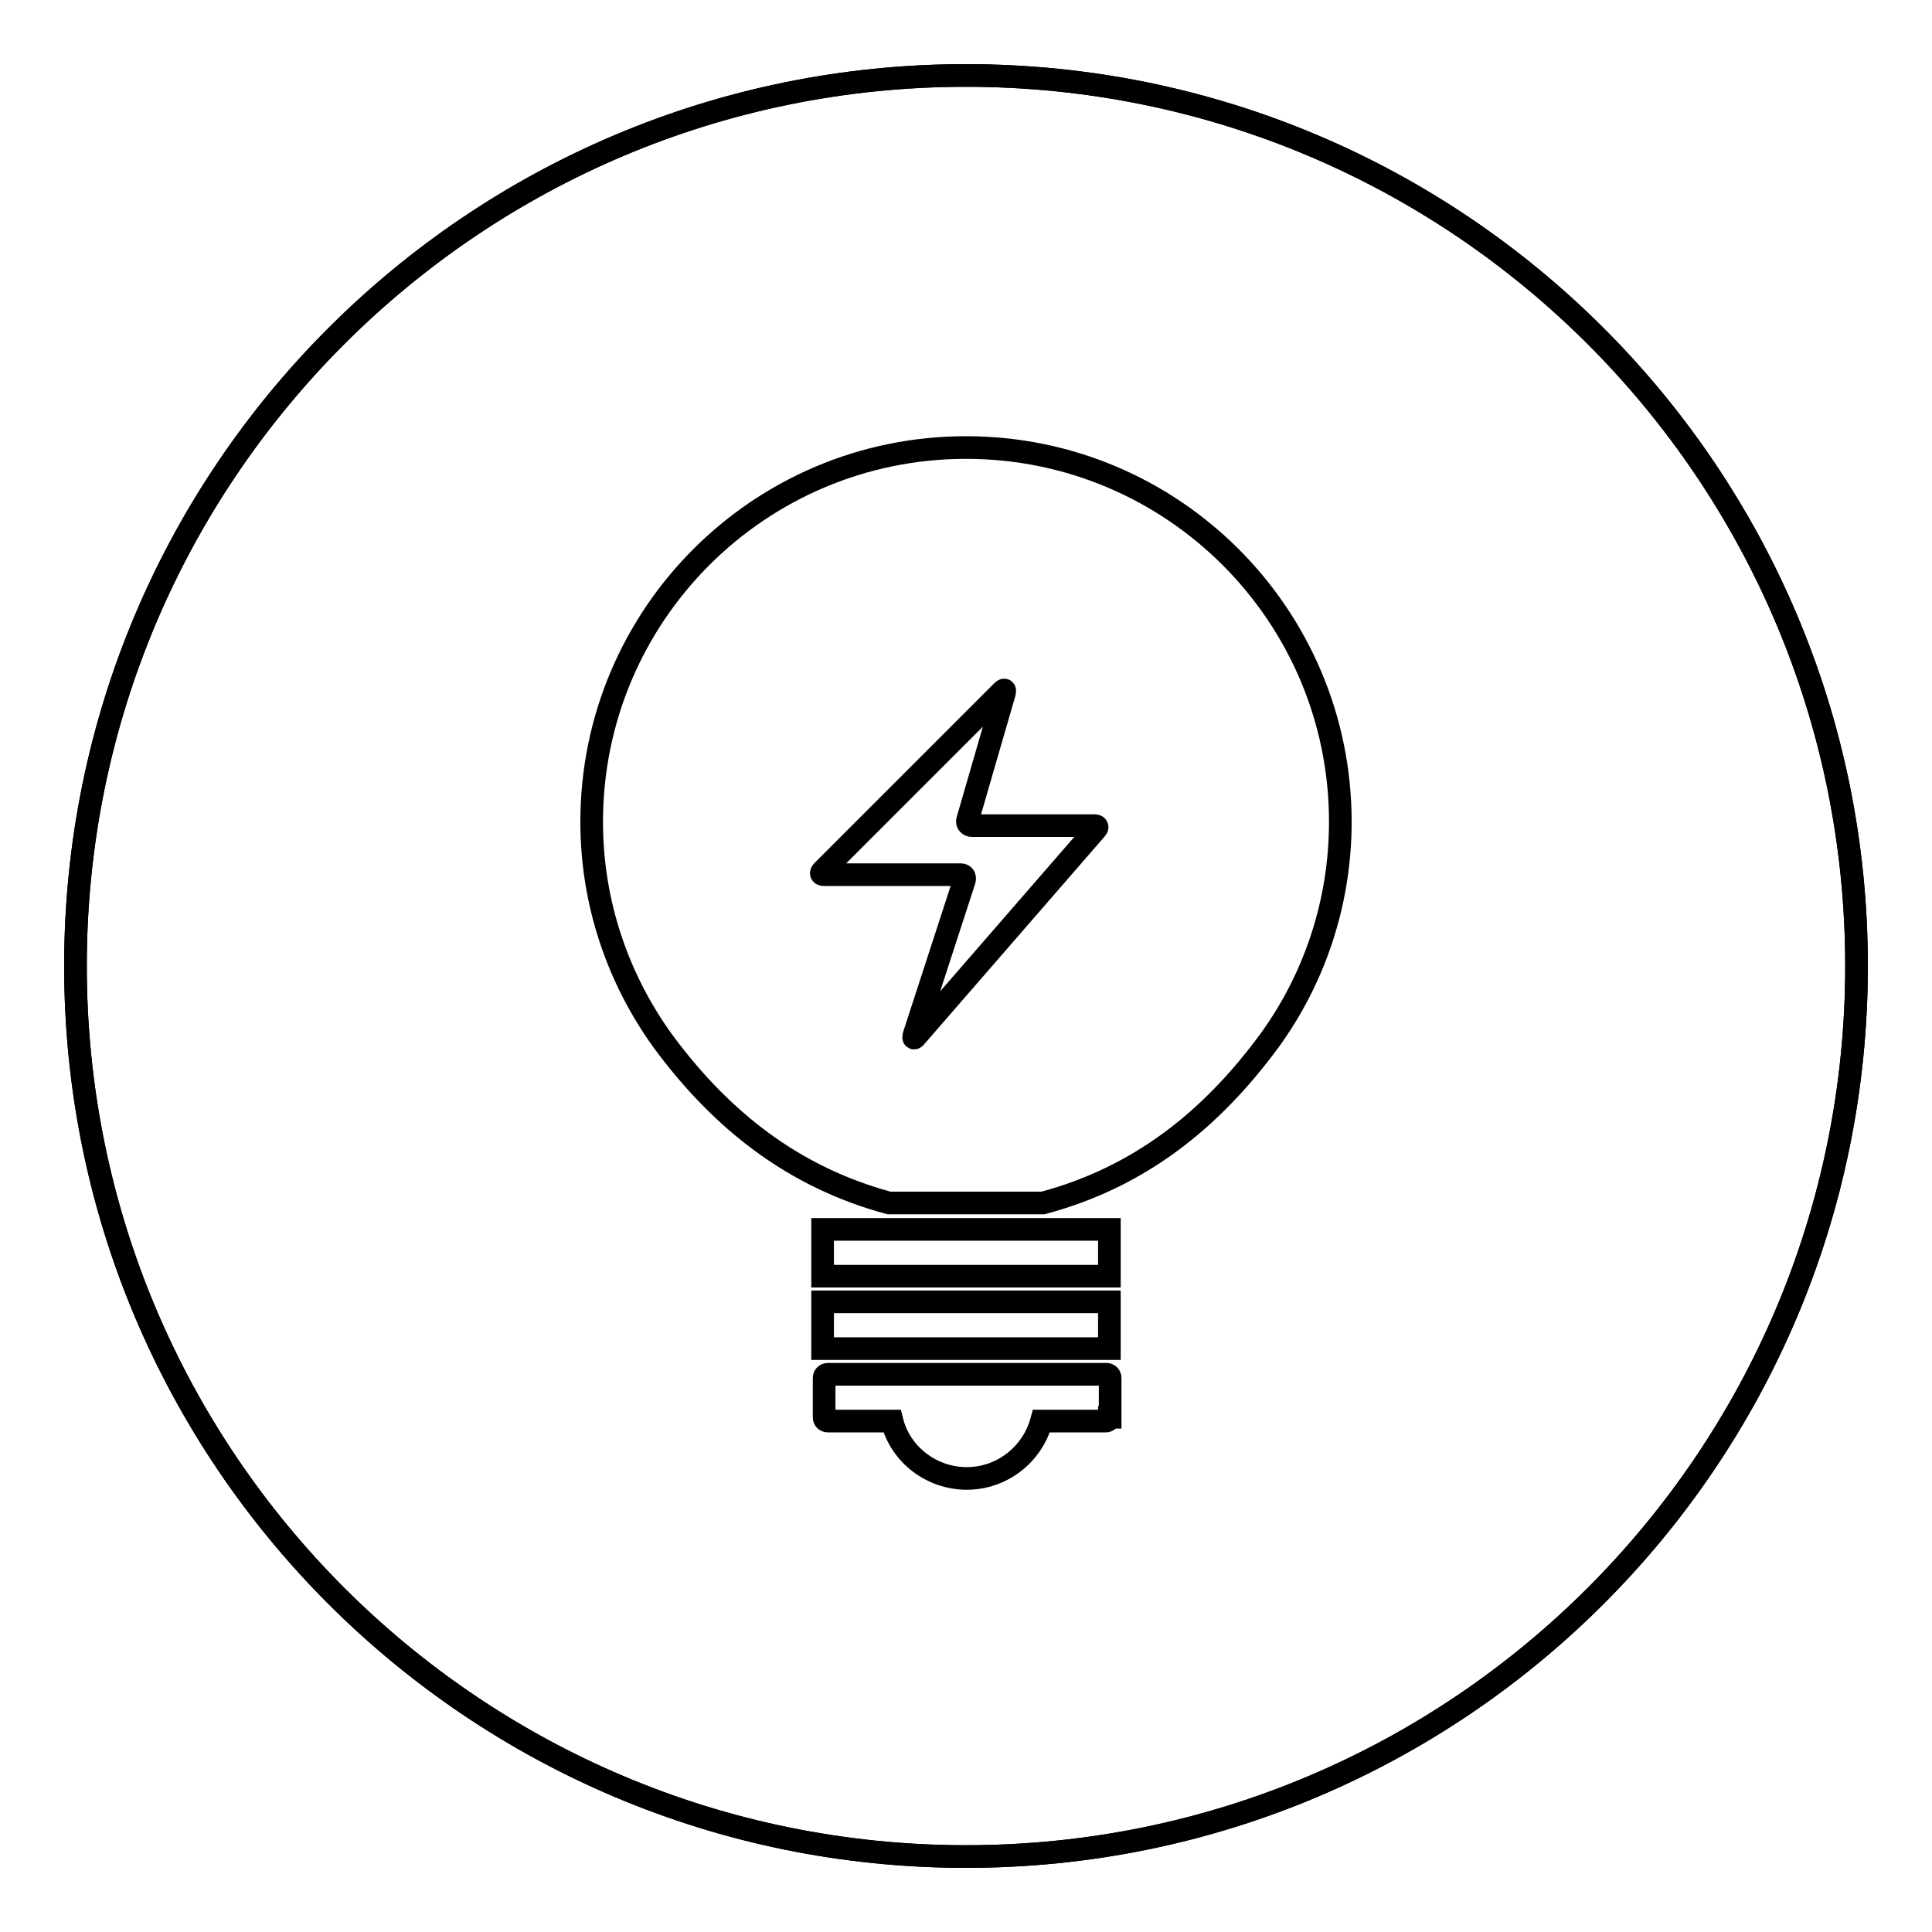 <?xml version="1.0" encoding="utf-8"?>
<!-- Svg Vector Icons : http://www.onlinewebfonts.com/icon -->
<!DOCTYPE svg PUBLIC "-//W3C//DTD SVG 1.1//EN" "http://www.w3.org/Graphics/SVG/1.1/DTD/svg11.dtd">
<svg version="1.1" xmlns="http://www.w3.org/2000/svg" xmlns:xlink="http://www.w3.org/1999/xlink" x="0px" y="0px" viewBox="0 0 256 256" enable-background="new 0 0 256 256" xml:space="preserve">
<g><g><path stroke-width="3" fill-opacity="0" stroke="#000000"  d="M10,128c0,65.2,52.8,118,118,118c65.2,0,118-52.8,118-118c0-65.2-52.8-118-118-118C62.8,10,10,62.8,10,128z"/><path stroke-width="3" fill-opacity="0" stroke="#000000"  d="M128,10C62.8,10,10,62.8,10,128c0,65.2,52.8,118,118,118c65.2,0,118-52.8,118-118C246,62.8,193.2,10,128,10z M147,187.8c0,0.3-0.2,0.5-0.5,0.5h-8.5c-1.2,4.4-5.2,7.6-9.9,7.6c-4.7,0-8.8-3.2-9.9-7.6h-8.5c-0.3,0-0.5-0.2-0.5-0.5v-5.2c0-0.3,0.2-0.5,0.5-0.5h36.9c0.3,0,0.5,0.2,0.5,0.5V187.8z M147,178.7h-38v-6.2h38V178.7L147,178.7z M147,169.1h-38v-6.2h38V169.1L147,169.1z M168.2,137.9L168.2,137.9C168.2,137.9,168.2,137.9,168.2,137.9c-7.8,10.6-17.3,18.1-30,21.5h-20.4l0,0l0,0l0,0c-12.6-3.4-22.2-10.9-30-21.5l0,0l0,0l0,0c-5.9-8.2-9.4-18.2-9.4-29c0-27.4,22.2-49.6,49.6-49.6c27.4,0,49.6,22.2,49.6,49.6C177.6,119.7,174.1,129.8,168.2,137.9L168.2,137.9z"/><path stroke-width="3" fill-opacity="0" stroke="#000000"  d="M145,109.4h-16.2c-0.4,0-0.7-0.3-0.6-0.7l4.9-16.9c0.1-0.4,0-0.5-0.3-0.2L109,115.4c-0.3,0.3-0.2,0.5,0.2,0.5h18.1c0.4,0,0.6,0.3,0.5,0.7l-6.7,20.6c-0.1,0.4,0,0.5,0.3,0.1l23.8-27.4C145.5,109.6,145.4,109.4,145,109.4z"/></g></g>
</svg>